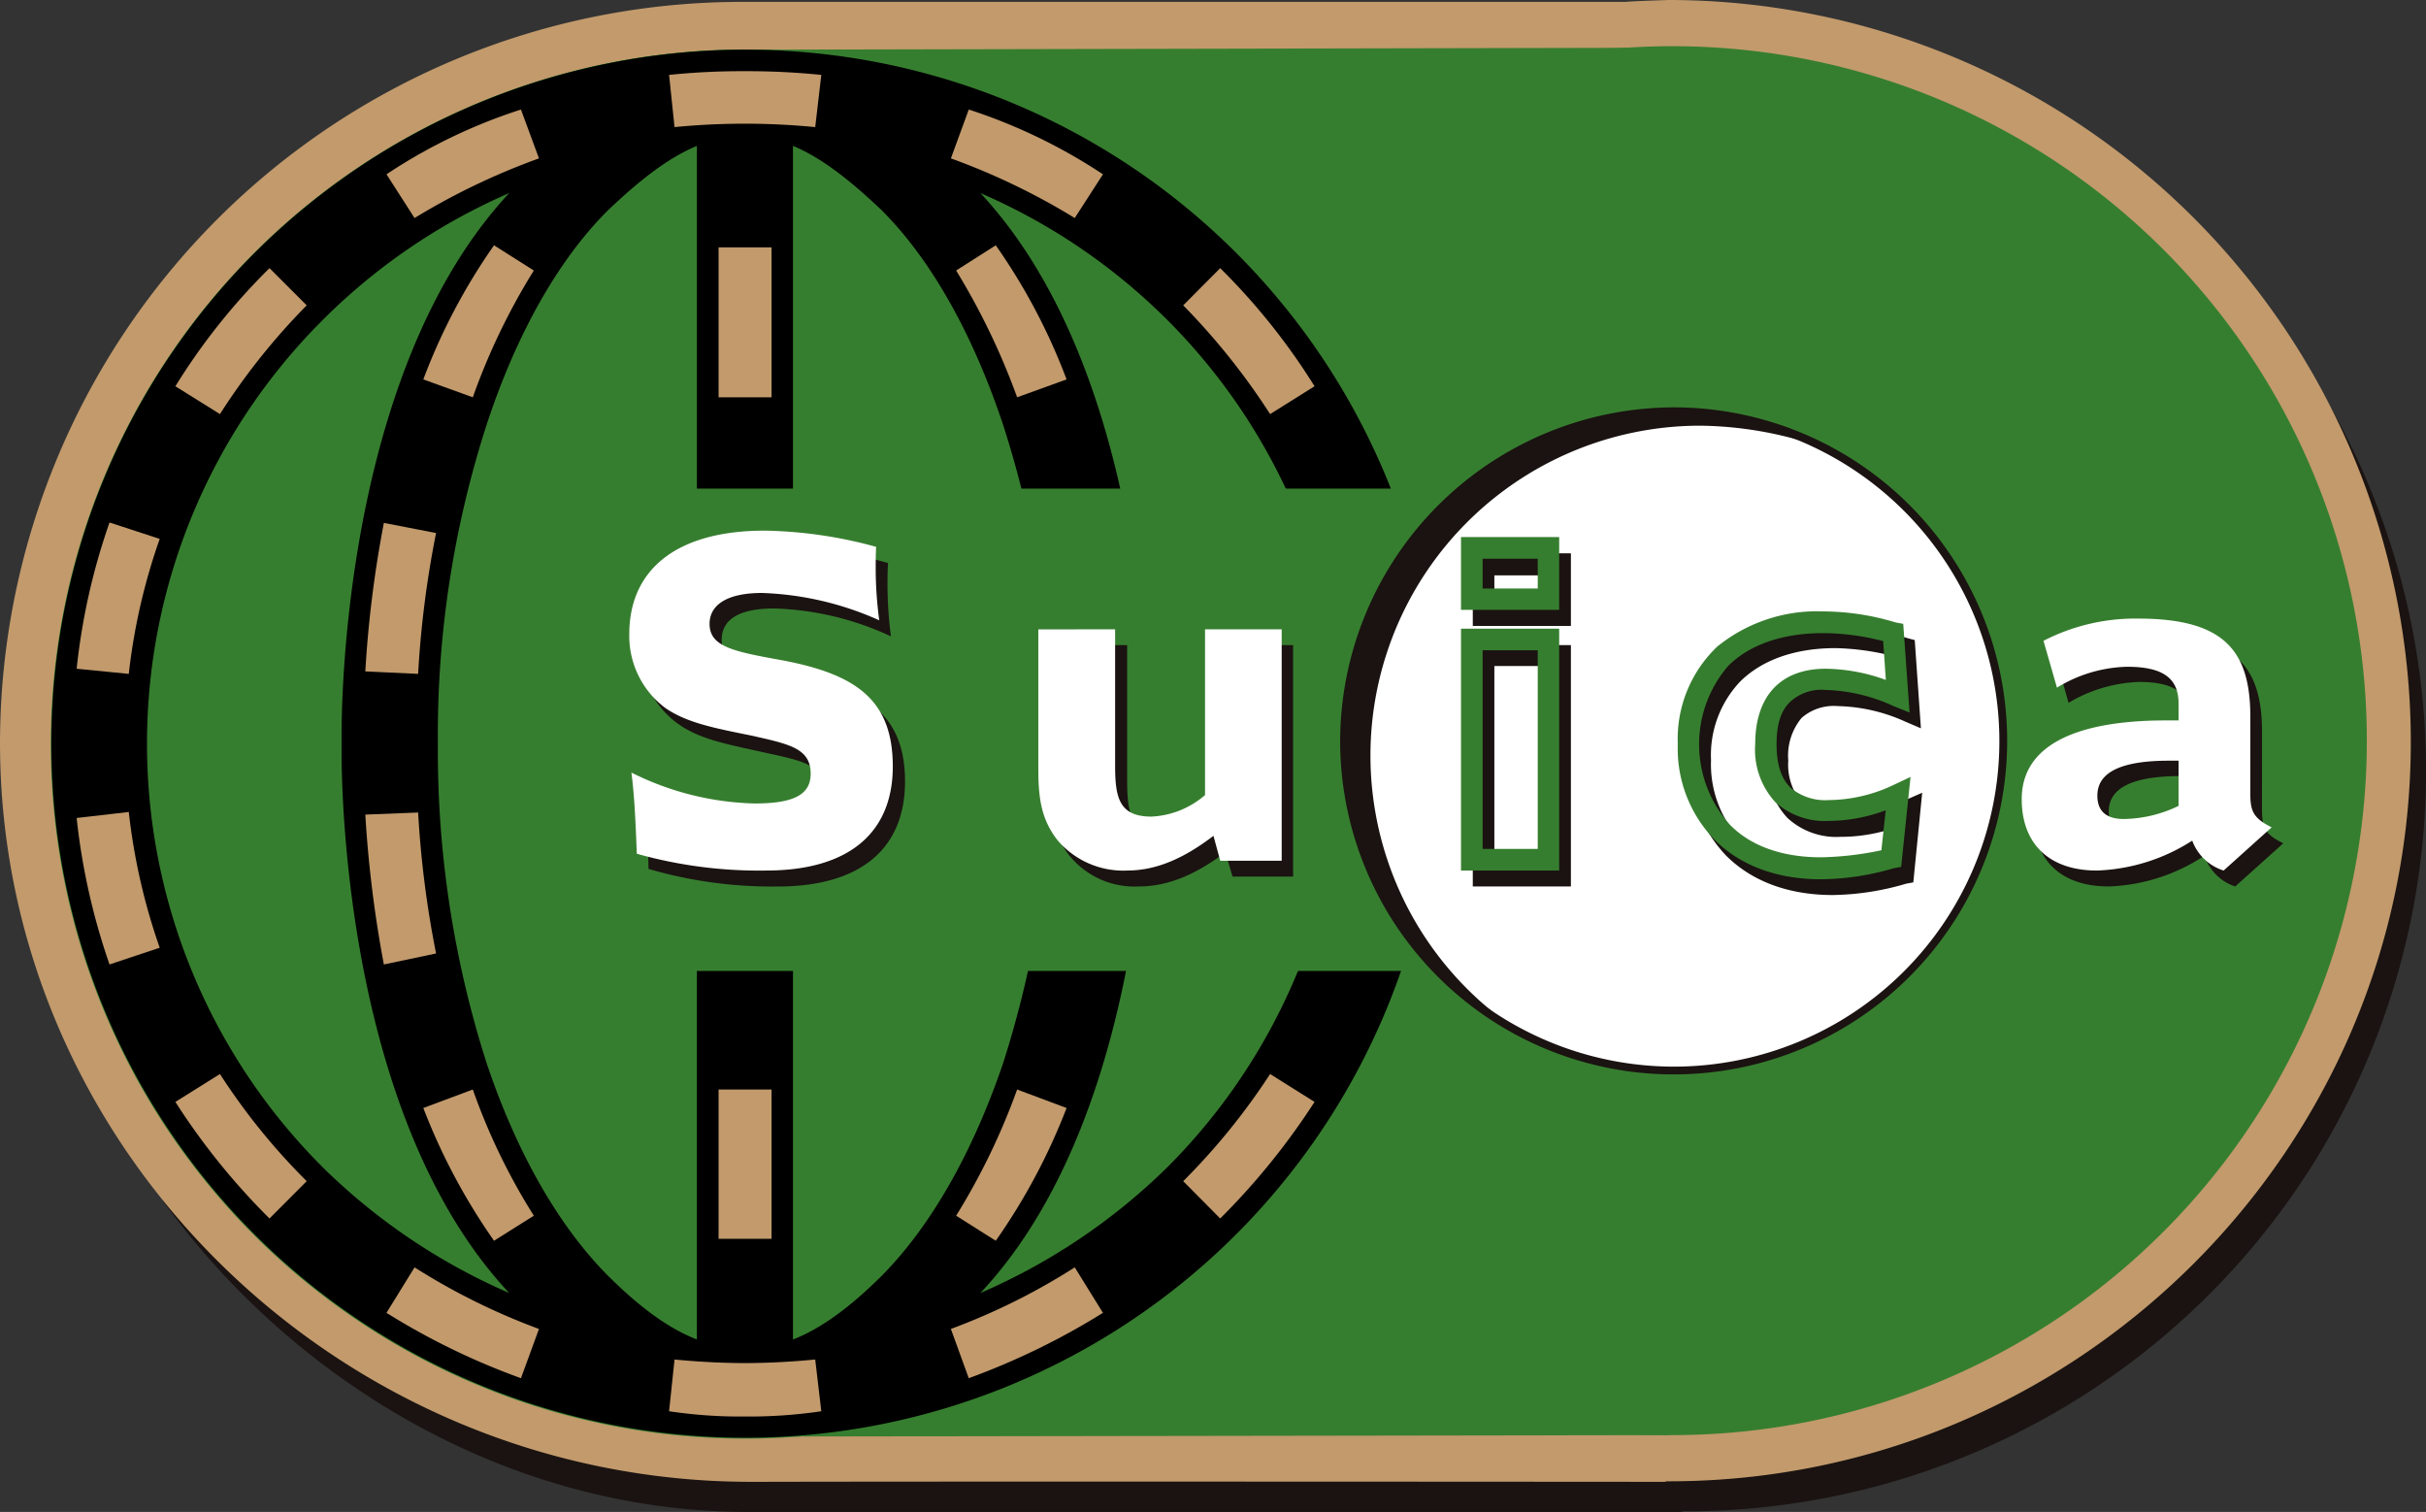 <svg xmlns="http://www.w3.org/2000/svg" width="245.675" height="153.097" viewBox="0 0 245.675 153.097">
  <rect x="0" y="0" width="245.675" height="153.097" fill="#333333" stroke="none"/>
  <g id="money_img05" transform="translate(-192.215 -491.657)">
    <g id="グループ_3" data-name="グループ 3" transform="translate(208.675 521.945)">
      <path id="パス_30" data-name="パス 30" d="M212.459,620.167c13.063,18.143,34.9,31.551,59.266,31.551h94.55c-.045-.063.3-.063.3-.063a74.982,74.982,0,0,0,57.923-122.746" transform="translate(-212.459 -528.908)" fill="#1a1311"/>
    </g>
    <path id="パス_31" data-name="パス 31" d="M362.4,497.6c-1.455,0-2.865.063-4.308.167H268.47a70.281,70.281,0,0,0,0,140.56c1.763,0,3.47-.089,5.148-.233h88.456v-.037h.33a70.274,70.274,0,0,0,70.675-70.2C433.079,529.11,401.246,497.6,362.4,497.6Z" transform="translate(-1.182 -1.11)" fill="#367e2f"/>
    <path id="パス_32" data-name="パス 32" d="M268.893,641.708c20.372-.054,92,0,92,0v-.054h.33c41.42,0,75.13-33.7,75.13-74.907a75.194,75.194,0,0,0-75.13-75.09s-3.826.116-4.335.19h-89.6a75.133,75.133,0,0,0-75.073,75.029c0,41.31,34.593,74.831,76.047,74.831Zm-67.109-74.831a65.56,65.56,0,0,1,65.5-65.458H357.03l4.192-.129a65.407,65.407,0,1,1,0,130.814h-.33l-88.553.069-5.052.229A65.585,65.585,0,0,1,201.784,566.876Z" transform="translate(0 0)" fill="#c29a6c"/>
    <g id="グループ_4" data-name="グループ 4" transform="translate(267.615 496.485)">
      <path id="パス_33" data-name="パス 33" d="M378.557,638.089l-93.608.144.009-140.435,93.6-.2" transform="translate(-284.949 -497.595)" fill="#367e2f"/>
      <path id="パス_34" data-name="パス 34" d="M314.028,567.872A70.32,70.32,0,1,1,384.351,638.1,70.274,70.274,0,0,1,314.028,567.872Z" transform="translate(-290.385 -497.609)" fill="#367e2f"/>
    </g>
    <path id="パス_35" data-name="パス 35" d="M198.54,568.288A70.33,70.33,0,1,1,268.851,638.5,70.306,70.306,0,0,1,198.54,568.288Z" transform="translate(-1.182 -1.171)" fill="#367e2f"/>
    <path id="パス_36" data-name="パス 36" d="M268.805,497.846A70.276,70.276,0,1,0,339.15,568.1,70.234,70.234,0,0,0,268.805,497.846Z" transform="translate(-1.182 -1.157)" fill="#367e2f"/>
    <path id="パス_37" data-name="パス 37" d="M268.805,497.846A70.276,70.276,0,1,0,339.15,568.1,70.234,70.234,0,0,0,268.805,497.846Zm-42.791,113.1a60.6,60.6,0,0,1,0-85.666,61.078,61.078,0,0,1,18.947-12.914c-17.78,19.1-16.971,55.731-16.971,55.731s-.809,36.666,16.971,55.644A62.111,62.111,0,0,1,226.014,610.95Zm37.955,17.5h0c-3.081-1.183-6.088-3.556-9-6.448-5.044-5.07-9.3-12.581-12.312-21.591a103.727,103.727,0,0,1-4.918-32.306,102.212,102.212,0,0,1,4.918-32.223c3.009-9.187,7.268-16.757,12.312-21.775,2.908-2.759,5.914-5.246,9-6.513h0Zm9.746,0H273.7V507.59h.011c3.053,1.267,6.066,3.754,8.971,6.513,5.026,5.018,9.258,12.588,12.312,21.775a102.813,102.813,0,0,1,4.952,32.223A104.349,104.349,0,0,1,295,600.406c-3.054,9.011-7.286,16.521-12.312,21.591C279.781,624.889,276.768,627.262,273.715,628.445Zm37.96-17.5a62.083,62.083,0,0,1-18.994,12.795c17.812-18.978,17-55.644,17-55.644s.81-36.627-17-55.731a61.052,61.052,0,0,1,18.994,12.914,60.675,60.675,0,0,1,0,85.666Z" transform="translate(-1.182 -1.157)"/>
    <rect id="長方形_1" data-name="長方形 1" width="5.364" height="15.064" transform="translate(264.984 545.117)" fill="#fff"/>
    <path id="パス_38" data-name="パス 38" d="M328.725,556.779a115.514,115.514,0,0,1,1.9,15.037l-5.389.251A108.721,108.721,0,0,0,323.47,557.8Z" transform="translate(-24.535 -12.173)" fill="#fff"/>
    <rect id="長方形_2" data-name="長方形 2" width="5.364" height="15.113" transform="translate(264.984 573.567)" fill="#fff"/>
    <path id="パス_39" data-name="パス 39" d="M328.725,608.233a120.714,120.714,0,0,0,1.9-15.175l-5.389-.212a109.851,109.851,0,0,1-1.765,14.275Z" transform="translate(-24.535 -18.915)" fill="#fff"/>
    <g id="グループ_5" data-name="グループ 5" transform="translate(199.977 498.867)">
      <path id="パス_40" data-name="パス 40" d="M252.1,522.207l4.03,2.552a66.183,66.183,0,0,0-6.179,12.84l-5.011-1.812A60.729,60.729,0,0,1,252.1,522.207Z" transform="translate(-209.833 -504.578)" fill="#c29a6c"/>
      <path id="パス_41" data-name="パス 41" d="M253.971,505.3a54.81,54.81,0,0,0-13.617,6.559l2.841,4.427a69.307,69.307,0,0,1,12.6-6.039Z" transform="translate(-208.976 -501.418)" fill="#c29a6c"/>
      <path id="パス_42" data-name="パス 42" d="M239.593,556.779a115.413,115.413,0,0,0-1.879,15.037l5.35.251a101.23,101.23,0,0,1,1.817-14.264Z" transform="translate(-208.482 -511.04)" fill="#c29a6c"/>
      <path id="パス_43" data-name="パス 43" d="M223.591,525.053a63.95,63.95,0,0,0-9.531,11.96l4.513,2.819a66.779,66.779,0,0,1,8.785-11.011Z" transform="translate(-204.061 -505.11)" fill="#c29a6c"/>
      <path id="パス_44" data-name="パス 44" d="M205.091,556.727a65.524,65.524,0,0,0-3.329,14.811l5.28.52a61.548,61.548,0,0,1,3.132-13.668Z" transform="translate(-201.762 -511.031)" fill="#c29a6c"/>
      <path id="パス_45" data-name="パス 45" d="M276.1,506.186a73.588,73.588,0,0,1,14.247,0l.618-5.287a74.307,74.307,0,0,0-7.764-.375,71.911,71.911,0,0,0-7.653.375Z" transform="translate(-215.554 -500.525)" fill="#c29a6c"/>
      <rect id="長方形_3" data-name="長方形 3" width="5.364" height="15.182" transform="translate(65.007 17.84)" fill="#c29a6c"/>
      <path id="パス_46" data-name="パス 46" d="M315.314,522.207l-4.013,2.552a70.587,70.587,0,0,1,6.177,12.84l5.008-1.812A60.73,60.73,0,0,0,315.314,522.207Z" transform="translate(-222.238 -504.578)" fill="#c29a6c"/>
      <path id="パス_47" data-name="パス 47" d="M312.458,505.3a55.646,55.646,0,0,1,13.589,6.559l-2.857,4.427a68.429,68.429,0,0,0-12.544-6.039Z" transform="translate(-222.115 -501.418)" fill="#c29a6c"/>
      <path id="パス_48" data-name="パス 48" d="M343.329,525.053a65.6,65.6,0,0,1,9.554,11.96l-4.5,2.819a69.006,69.006,0,0,0-8.8-11.011Z" transform="translate(-227.524 -505.11)" fill="#c29a6c"/>
      <path id="パス_49" data-name="パス 49" d="M252.1,642.66l4.03-2.537a63.569,63.569,0,0,1-6.179-12.778l-5.011,1.872A62.25,62.25,0,0,0,252.1,642.66Z" transform="translate(-209.833 -524.231)" fill="#c29a6c"/>
      <path id="パス_50" data-name="パス 50" d="M253.971,660.716a71.368,71.368,0,0,1-13.617-6.619l2.841-4.605a66.373,66.373,0,0,0,12.6,6.236Z" transform="translate(-208.976 -528.37)" fill="#c29a6c"/>
      <path id="パス_51" data-name="パス 51" d="M239.593,608.233a120.574,120.574,0,0,1-1.879-15.175l5.35-.212a102.243,102.243,0,0,0,1.817,14.275Z" transform="translate(-208.482 -517.782)" fill="#c29a6c"/>
      <path id="パス_52" data-name="パス 52" d="M223.591,640.043a68.912,68.912,0,0,1-9.531-11.805l4.513-2.823a64.915,64.915,0,0,0,8.785,10.85Z" transform="translate(-204.061 -523.87)" fill="#c29a6c"/>
      <path id="パス_53" data-name="パス 53" d="M205.091,608.221a66.718,66.718,0,0,1-3.329-14.832l5.28-.608a62.384,62.384,0,0,0,3.132,13.747Z" transform="translate(-201.762 -517.77)" fill="#c29a6c"/>
      <path id="パス_54" data-name="パス 54" d="M275.548,666.209a48.511,48.511,0,0,0,7.653.534,50.112,50.112,0,0,0,7.764-.534l-.618-5.239c-2.362.223-4.723.36-7.146.36-2.367,0-4.736-.137-7.1-.36Z" transform="translate(-215.554 -530.516)" fill="#c29a6c"/>
      <rect id="長方形_4" data-name="長方形 4" width="5.364" height="15.117" transform="translate(65.007 103.114)" fill="#c29a6c"/>
      <path id="パス_55" data-name="パス 55" d="M315.314,642.66l-4.013-2.537a67.649,67.649,0,0,0,6.177-12.778l5.008,1.872A62.254,62.254,0,0,1,315.314,642.66Z" transform="translate(-222.238 -524.231)" fill="#c29a6c"/>
      <path id="パス_56" data-name="パス 56" d="M312.458,660.716a72.881,72.881,0,0,0,13.589-6.619l-2.857-4.605a65.554,65.554,0,0,1-12.544,6.236Z" transform="translate(-222.115 -528.37)" fill="#c29a6c"/>
      <path id="パス_57" data-name="パス 57" d="M343.329,640.043a70.858,70.858,0,0,0,9.554-11.805l-4.5-2.823a67.046,67.046,0,0,1-8.8,10.85Z" transform="translate(-227.524 -523.87)" fill="#c29a6c"/>
    </g>
    <rect id="長方形_5" data-name="長方形 5" width="76.398" height="48.842" transform="translate(261.013 541.132)" fill="#367e2f"/>
    <path id="パス_58" data-name="パス 58" d="M359.637,576.267a33.375,33.375,0,1,1,33.374,33.36A33.3,33.3,0,0,1,359.637,576.267Z" transform="translate(-31.295 -9.592)" fill="#fff"/>
    <path id="パス_59" data-name="パス 59" d="M359.129,576.158a33.773,33.773,0,1,0,33.787-33.769A33.878,33.878,0,0,0,359.129,576.158Zm.829,0a32.964,32.964,0,1,1,32.958,32.989A33,33,0,0,1,359.958,576.158Z" transform="translate(-31.2 -9.483)" fill="#1a1311"/>
    <g id="グループ_7" data-name="グループ 7" transform="translate(257.154 547.028)">
      <path id="パス_60" data-name="パス 60" d="M297.018,563.642a41.1,41.1,0,0,0,.35,5.183A29.96,29.96,0,0,0,285.548,566c-3.55,0-5.322,1.1-5.322,3.2,0,2.292,2.328,2.771,7.14,3.622,7.559,1.39,11.427,3.958,11.427,10.708s-4.457,10.624-12.876,10.624a44.6,44.6,0,0,1-13.1-1.781,81.544,81.544,0,0,0-.554-8.231,30,30,0,0,0,12.527,3.177c3.828,0,5.673-.877,5.673-3.1,0-2.459-2.147-2.805-6.041-3.661-3.652-.814-6.519-1.314-8.728-2.962a8.9,8.9,0,0,1-3.611-7.495c0-6.3,4.722-10.344,13.669-10.344a43.362,43.362,0,0,1,11.324,1.642C297.018,562.154,297.018,563,297.018,563.642Z" transform="translate(-272.083 -559.758)" fill="#1a1311"/>
      <path id="パス_61" data-name="パス 61" d="M330.823,572v13.652c0,3.343.333,5.324,3.677,5.324a8.285,8.285,0,0,0,5.469-2.248V572h7.661v23.442H341.5l-.738-2.459c-3.043,2.292-5.835,3.456-8.784,3.456a8.482,8.482,0,0,1-7.028-3.158c-1.632-2.112-1.855-4.387-1.855-7.332V572Z" transform="translate(-281.619 -562.047)" fill="#1a1311"/>
      <path id="パス_62" data-name="パス 62" d="M461.365,585.028v4.649a13.578,13.578,0,0,1-5.539,1.329c-1.759,0-2.721-.851-2.721-2.395,0-2.414,2.455-3.584,7.308-3.584Zm7.261-4.454c0-6.691-2.711-9.817-11.355-9.817a21.457,21.457,0,0,0-9.566,2.136l1.326,4.719a14.912,14.912,0,0,1,7.136-2.115c3.66,0,5.2,1.189,5.2,3.82v1.6h-1.29c-9.4,0-14.595,2.694-14.595,8.066,0,4.55,2.791,7.223,7.623,7.223a18.666,18.666,0,0,0,9.7-3.123,4.829,4.829,0,0,0,3.106,3.123l4.871-4.375c-2.005-.964-2.16-1.679-2.16-3.656Z" transform="translate(-304.495 -561.814)" fill="#1a1311"/>
      <g id="グループ_6" data-name="グループ 6" transform="translate(84.207 0.658)">
        <path id="パス_63" data-name="パス 63" d="M375.649,572v24.439h9.936V572Zm7.815,22.3h-5.631V574.116h5.631Z" transform="translate(-375.649 -562.705)" fill="#1a1311"/>
        <path id="パス_64" data-name="パス 64" d="M375.649,560.567v7.353h9.936v-7.353Zm7.815,5.213h-5.631V562.8h5.631Z" transform="translate(-375.649 -560.567)" fill="#1a1311"/>
      </g>
      <path id="パス_65" data-name="パス 65" d="M424.514,587.276a15.348,15.348,0,0,1-6.583,1.606,5.259,5.259,0,0,1-3.883-1.329,5.9,5.9,0,0,1-1.4-4.265A5.982,5.982,0,0,1,414,578.954a4.927,4.927,0,0,1,3.665-1.192,17.422,17.422,0,0,1,6.853,1.582l1.56.667-.624-8.936-.663-.172a26.081,26.081,0,0,0-7.384-1.116c-4.424,0-8.158,1.24-10.725,3.579a12.78,12.78,0,0,0-4.019,9.854,13.387,13.387,0,0,0,3.691,9.684c2.6,2.593,6.3,3.989,10.811,3.989a27.337,27.337,0,0,0,7.432-1.153l.711-.128.9-9.076Zm-1.211,6.684a29.228,29.228,0,0,1-6.14.716c-3.868,0-7.124-1.121-9.293-3.293a11.279,11.279,0,0,1-3.046-8.162,10.816,10.816,0,0,1,2.949-7.942c2.193-2.183,5.541-3.387,9.631-3.387a25.34,25.34,0,0,1,6.073.865l.272,3.993a18.052,18.052,0,0,0-6.087-1.229c-4.6,0-7.153,2.734-7.153,7.767a7.761,7.761,0,0,0,2.055,5.8A7.293,7.293,0,0,0,417.931,591a16.978,16.978,0,0,0,5.814-1.024Z" transform="translate(-296.491 -561.633)" fill="#1a1311"/>
    </g>
    <g id="グループ_9" data-name="グループ 9" transform="translate(255.938 545.388)">
      <path id="パス_66" data-name="パス 66" d="M295.545,561.678a39.7,39.7,0,0,0,.359,5.144,31.48,31.48,0,0,0-11.868-2.769c-3.532,0-5.314,1.2-5.314,3.128,0,2.3,2.358,2.786,7.221,3.664,7.521,1.4,11.333,3.954,11.333,10.781,0,6.687-4.417,10.534-12.823,10.534a45.742,45.742,0,0,1-13.1-1.7c-.123-3.216-.241-5.882-.547-8.22a29.324,29.324,0,0,0,12.472,3.13c3.9,0,5.681-.854,5.681-3.008,0-2.58-2.142-3-6.044-3.876-3.591-.729-6.5-1.268-8.694-2.8a9.106,9.106,0,0,1-3.63-7.463c0-6.523,4.764-10.48,13.718-10.48a45.016,45.016,0,0,1,11.28,1.64C295.545,560.2,295.545,561.023,295.545,561.678Z" transform="translate(-270.588 -557.741)" fill="#fff"/>
      <path id="パス_67" data-name="パス 67" d="M329.314,570.034v13.741c0,3.255.368,5.222,3.684,5.222a8.912,8.912,0,0,0,5.422-2.182V570.034h7.762v23.435H339.96l-.687-2.525c-3.035,2.32-5.826,3.514-8.741,3.514a8.729,8.729,0,0,1-7.074-3.1c-1.7-2.181-1.92-4.447-1.92-7.3v-14.02Z" transform="translate(-280.112 -560.039)" fill="#fff"/>
      <path id="パス_68" data-name="パス 68" d="M459.9,583.085v4.577a13.082,13.082,0,0,1-5.555,1.328c-1.724,0-2.668-.763-2.668-2.363,0-2.38,2.413-3.542,7.263-3.542Zm7.268-4.46c0-6.722-2.7-9.928-11.346-9.928a20.249,20.249,0,0,0-9.6,2.251l1.365,4.741a14.209,14.209,0,0,1,7.1-2.115c3.677,0,5.213,1.192,5.213,3.716v1.719h-1.277c-9.368,0-14.605,2.651-14.605,7.965,0,4.543,2.8,7.234,7.6,7.234a19.015,19.015,0,0,0,9.667-3.028,4.98,4.98,0,0,0,3.179,3.028l4.863-4.374c-2.037-1.011-2.162-1.807-2.162-3.642Z" transform="translate(-303.006 -559.789)" fill="#fff"/>
      <g id="グループ_8" data-name="グループ 8" transform="translate(84.229 0.651)">
        <path id="パス_69" data-name="パス 69" d="M374.181,569.953v24.49h9.942v-24.49Zm7.771,22.3h-5.585V572.139h5.585Z" transform="translate(-374.181 -560.675)" fill="#367e2f"/>
        <path id="パス_70" data-name="パス 70" d="M374.181,558.542v7.371h9.942v-7.371Zm7.771,5.211h-5.585v-3.016h5.585Z" transform="translate(-374.181 -558.542)" fill="#367e2f"/>
      </g>
      <path id="パス_71" data-name="パス 71" d="M423.026,585.378a15.539,15.539,0,0,1-6.563,1.528,5.416,5.416,0,0,1-3.869-1.259c-.939-.916-1.409-2.346-1.409-4.4,0-2,.423-3.364,1.36-4.274a4.68,4.68,0,0,1,3.617-1.216,17.449,17.449,0,0,1,6.865,1.631l1.626.652-.642-8.981-.75-.135a25.611,25.611,0,0,0-7.34-1.123,16.047,16.047,0,0,0-10.734,3.555,12.9,12.9,0,0,0-4.005,9.89,13.246,13.246,0,0,0,3.737,9.693c2.578,2.581,6.282,3.987,10.767,3.987a26.648,26.648,0,0,0,7.389-1.128l.725-.126.951-9.107Zm-1.228,6.609a31.914,31.914,0,0,1-6.113.713c-3.888,0-7.1-1.118-9.226-3.3a12.179,12.179,0,0,1-.183-16.071c2.186-2.175,5.524-3.33,9.645-3.33a24.767,24.767,0,0,1,6.06.81l.27,3.931a18.382,18.382,0,0,0-6.089-1.133c-4.574,0-7.141,2.771-7.141,7.641a7.863,7.863,0,0,0,2.038,5.87,7.476,7.476,0,0,0,5.4,1.9,16.809,16.809,0,0,0,5.779-1.077Z" transform="translate(-294.999 -559.622)" fill="#367e2f"/>
    </g>
    <path id="パス_72" data-name="パス 72" d="M376.376,604.987a33.4,33.4,0,0,1,19.24-60.671,38.236,38.236,0,0,1,12.086,2.1l.229-.075a34.479,34.479,0,0,0-15.112-3.577,33.362,33.362,0,0,0-16.444,62.388Z" transform="translate(-31.262 -9.554)" fill="#1a1311"/>
  </g>
</svg>
